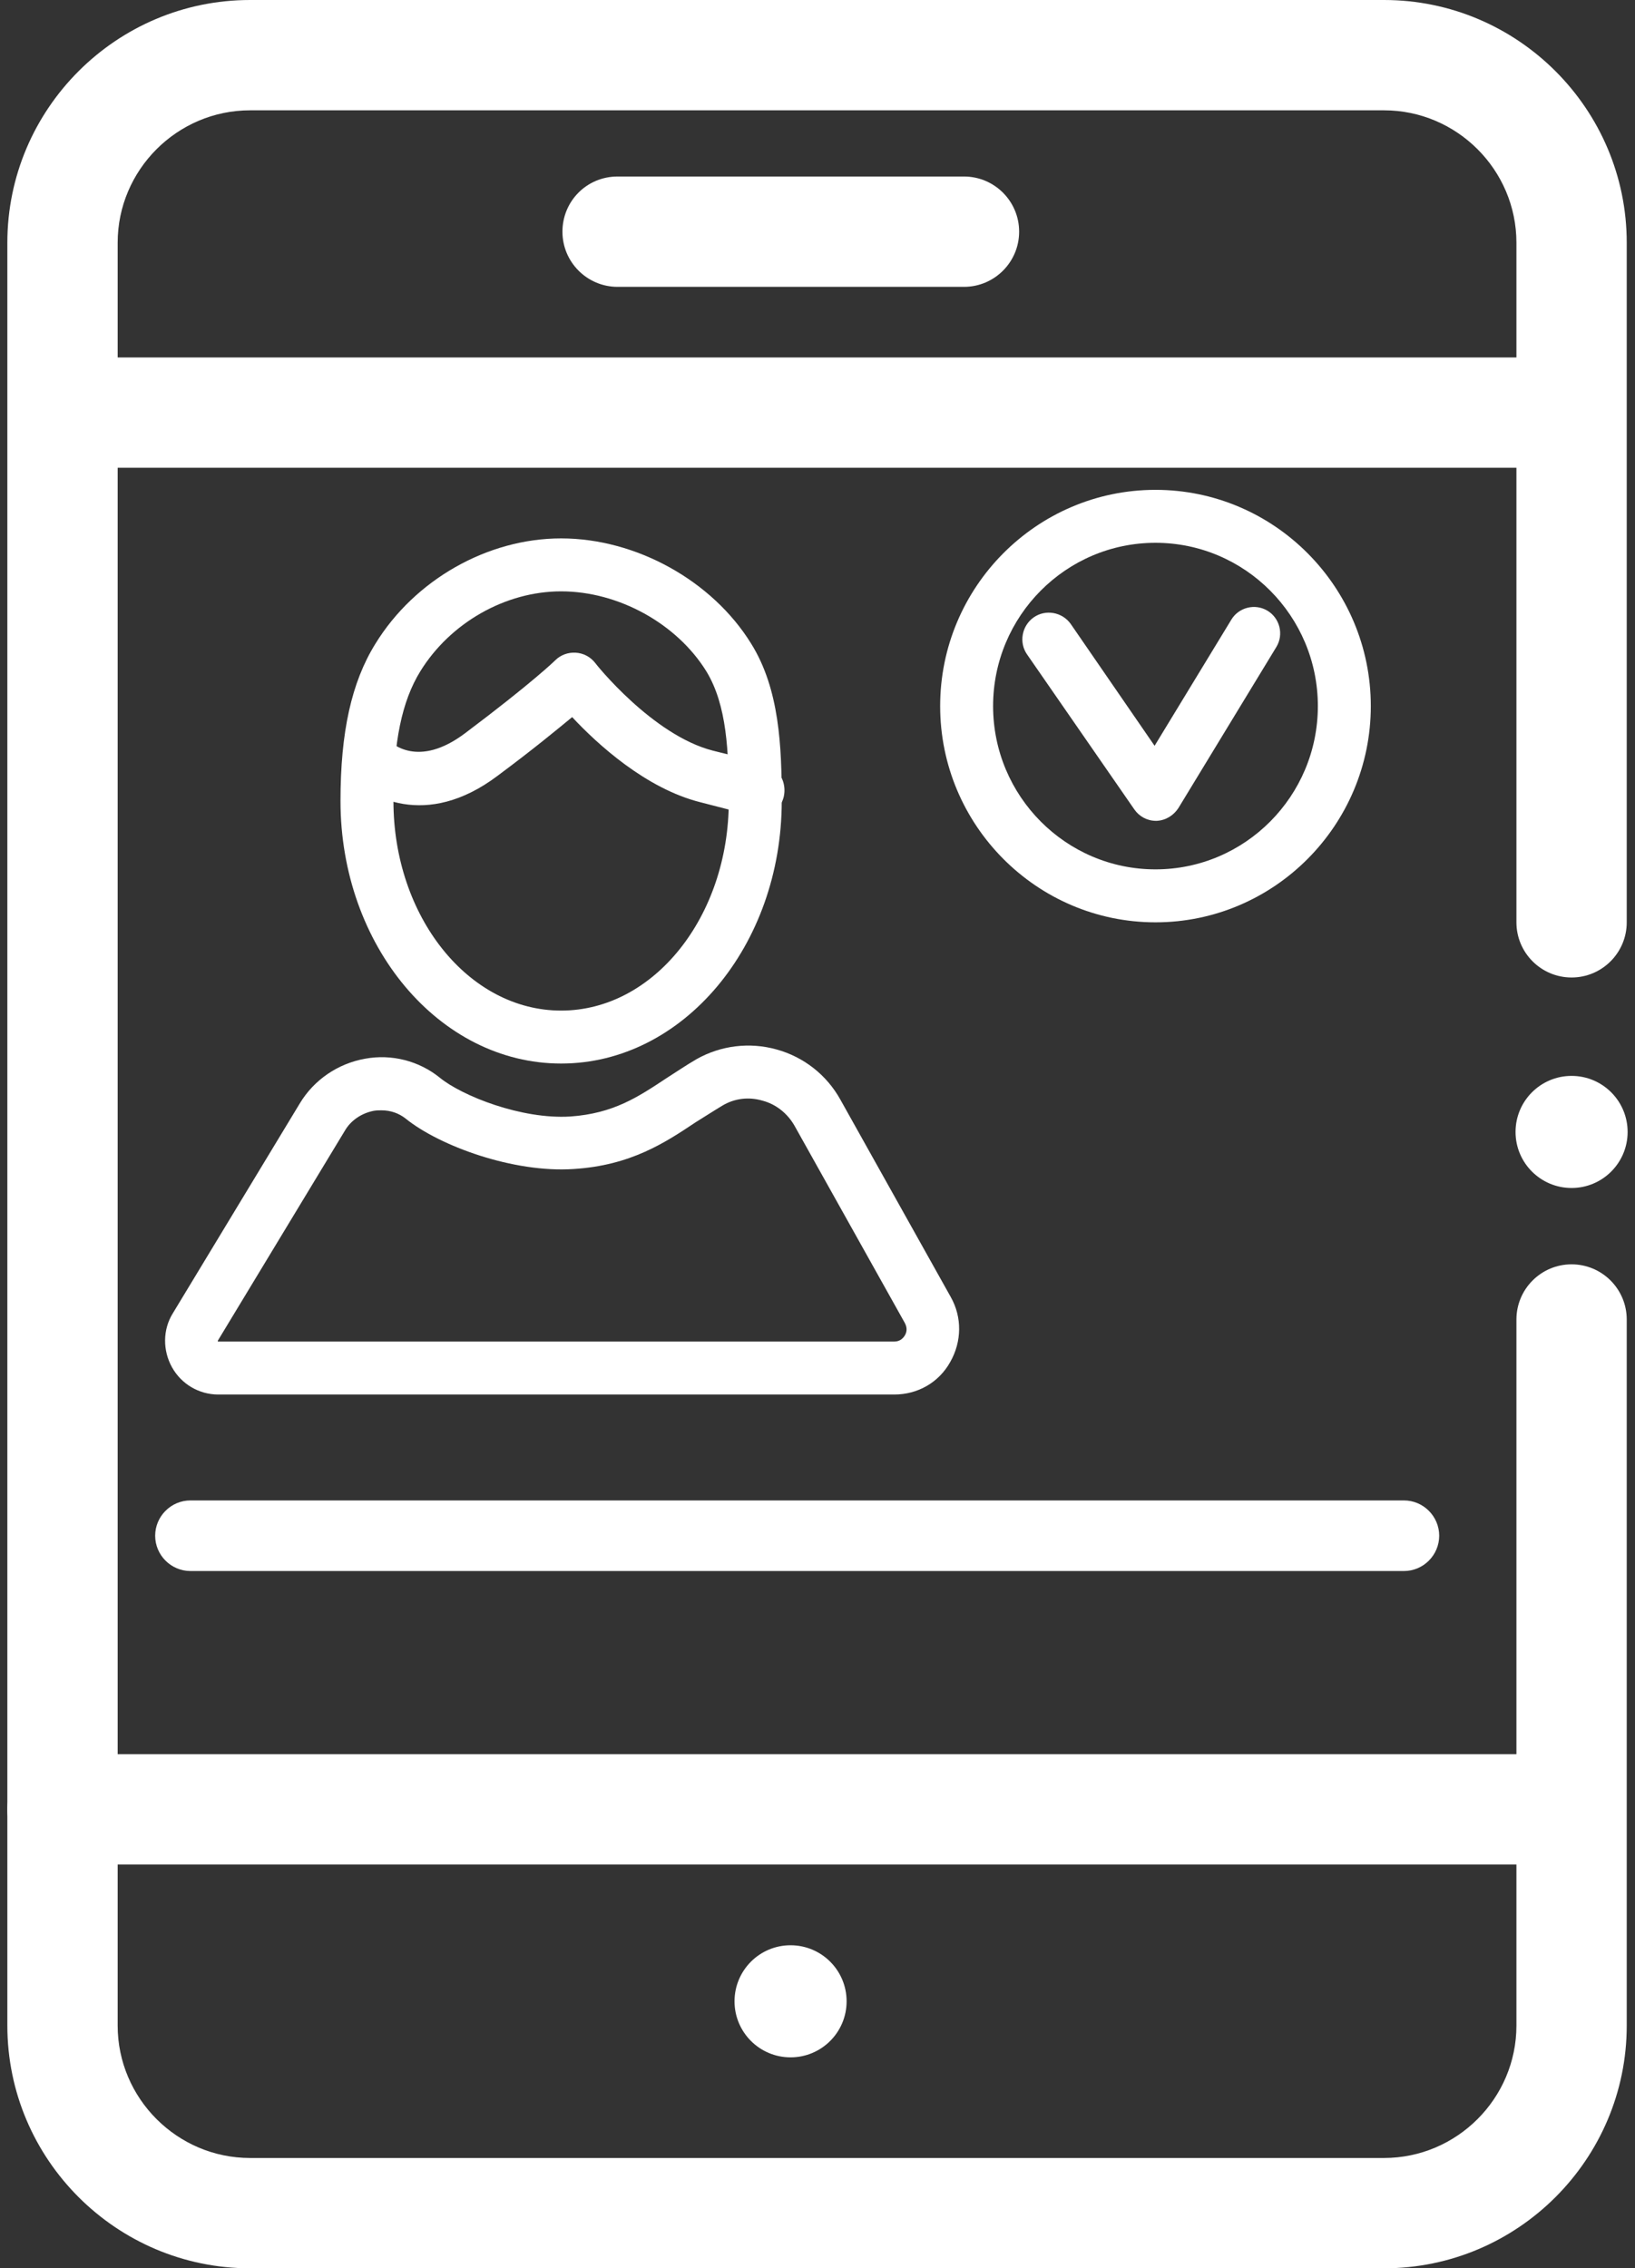 <?xml version="1.0" encoding="UTF-8"?> <svg xmlns="http://www.w3.org/2000/svg" width="111" height="154" viewBox="0 0 111 154" fill="none"><rect x="0" y="0" width="111" height="154" fill="#333333" stroke="none"/> <path d="M93.963 154H16.975C7.898 154 0.499 146.6 0.499 137.521V16.479C0.499 7.4 7.898 0 16.975 0H93.963C103.04 0 110.439 7.4 110.439 16.479V62.619C110.439 64.686 108.761 66.364 106.694 66.364C104.627 66.364 102.95 64.686 102.95 62.619V16.479C102.95 11.535 98.906 7.49 93.963 7.49H16.975C12.032 7.49 7.988 11.535 7.988 16.479V137.521C7.988 142.465 12.032 146.51 16.975 146.51H93.963C98.906 146.51 102.95 142.465 102.95 137.521V89.584C102.95 87.516 104.627 85.838 106.694 85.838C108.761 85.838 110.439 87.516 110.439 89.584V137.521C110.439 146.6 103.04 154 93.963 154Z" fill="white"></path> <path d="M105.196 126.586H4.243C2.176 126.586 0.499 124.908 0.499 122.841C0.499 120.774 2.176 119.096 4.243 119.096H105.196C107.263 119.096 108.941 120.774 108.941 122.841C108.941 124.908 107.263 126.586 105.196 126.586Z" fill="white"></path> <path d="M106.095 31.759H5.142C3.075 31.759 1.397 30.081 1.397 28.014C1.397 25.947 3.075 24.269 5.142 24.269H106.095C108.162 24.269 109.84 25.947 109.84 28.014C109.84 30.081 108.162 31.759 106.095 31.759Z" fill="white"></path> <path d="M106.694 80.655C108.795 80.655 110.499 78.951 110.499 76.85C110.499 74.749 108.795 73.045 106.694 73.045C104.593 73.045 102.89 74.749 102.89 76.85C102.89 78.951 104.593 80.655 106.694 80.655Z" fill="white"></path> <path d="M53.671 139.678C55.773 139.678 57.476 137.975 57.476 135.873C57.476 133.772 55.773 132.068 53.671 132.068C51.57 132.068 49.867 133.772 49.867 135.873C49.867 137.975 51.57 139.678 53.671 139.678Z" fill="white"></path> <path d="M65.444 19.475H41.928C39.861 19.475 38.184 17.797 38.184 15.729C38.184 13.662 39.832 11.984 41.928 11.984H65.444C67.511 11.984 69.189 13.662 69.189 15.729C69.189 17.797 67.511 19.475 65.444 19.475Z" fill="white"></path> <path d="M78.445 62.619C70.387 62.619 63.827 56.027 63.827 47.938C63.827 39.848 70.387 33.257 78.445 33.257C86.504 33.257 93.064 39.848 93.064 47.938C93.064 56.027 86.504 62.619 78.445 62.619ZM78.445 36.852C72.364 36.852 67.421 41.826 67.421 47.938C67.421 54.05 72.364 59.023 78.445 59.023C84.527 59.023 89.469 54.05 89.469 47.938C89.469 41.826 84.527 36.852 78.445 36.852Z" fill="white"></path> <path d="M78.475 55.728C77.876 55.728 77.337 55.428 77.007 54.949L69.728 44.432C69.159 43.623 69.369 42.485 70.177 41.916C70.986 41.346 72.125 41.556 72.694 42.365L78.385 50.634L83.598 42.065C84.107 41.226 85.216 40.957 86.054 41.466C86.893 41.975 87.163 43.084 86.653 43.923L80.003 54.859C79.674 55.368 79.134 55.698 78.535 55.728C78.505 55.728 78.505 55.728 78.475 55.728Z" fill="white"></path> <path d="M38.094 72.206C29.826 72.206 23.116 64.207 23.116 54.38C23.116 49.706 23.865 46.32 25.482 43.713C28.148 39.369 33.091 36.553 38.094 36.553C43.187 36.553 48.369 39.429 51.005 43.713C52.922 46.799 53.072 50.694 53.072 54.38C53.072 64.207 46.362 72.206 38.094 72.206ZM38.094 40.148C34.319 40.148 30.575 42.275 28.538 45.571C27.28 47.608 26.711 50.395 26.711 54.38C26.711 62.229 31.803 68.611 38.094 68.611C44.385 68.611 49.477 62.229 49.477 54.38C49.477 51.054 49.358 47.878 47.95 45.571C45.943 42.335 41.988 40.148 38.094 40.148Z" fill="white"></path> <path d="M60.711 94.677H14.818C13.5 94.677 12.302 93.958 11.673 92.82C11.043 91.681 11.043 90.273 11.732 89.164L20.36 74.903C21.319 73.315 22.936 72.206 24.794 71.877C26.591 71.547 28.448 72.026 29.856 73.165C31.354 74.393 35.398 76.011 38.723 75.802C41.659 75.592 43.307 74.483 45.254 73.195C45.913 72.775 46.572 72.326 47.291 71.907C48.938 70.978 50.886 70.738 52.713 71.248C54.57 71.757 56.128 72.985 57.057 74.663L64.546 88.056C65.325 89.434 65.295 91.082 64.516 92.46C63.737 93.868 62.299 94.677 60.711 94.677ZM25.902 75.382C25.752 75.382 25.572 75.382 25.393 75.412C24.584 75.562 23.835 76.041 23.416 76.76L14.788 91.022C14.788 91.052 14.788 91.052 14.788 91.082H60.711C61.131 91.082 61.34 90.812 61.43 90.662C61.52 90.513 61.64 90.213 61.43 89.823L53.941 76.431C53.462 75.592 52.683 74.963 51.754 74.723C50.826 74.453 49.867 74.573 49.058 75.053C48.459 75.412 47.86 75.802 47.231 76.191C45.164 77.569 42.827 79.127 38.933 79.367C34.859 79.637 29.856 77.809 27.549 75.951C27.1 75.592 26.531 75.382 25.902 75.382Z" fill="white"></path> <path d="M51.485 55.457C51.305 55.457 51.125 55.427 50.945 55.397C50.766 55.367 50.586 55.307 50.436 55.218C50.017 55.098 49.178 54.888 47.56 54.469C43.846 53.54 40.55 50.514 38.843 48.686C37.825 49.525 36.237 50.843 33.78 52.671C28.927 56.326 24.973 54.169 23.535 52.491L26.261 50.154L26.231 50.124C26.561 50.484 28.388 52.192 31.594 49.765C36.177 46.319 37.675 44.851 37.705 44.821C38.064 44.462 38.573 44.282 39.083 44.312C39.592 44.342 40.071 44.581 40.401 45.001C40.431 45.061 44.295 49.914 48.399 50.963C49.717 51.293 50.706 51.532 51.305 51.712C51.605 51.802 51.784 51.832 51.874 51.862C53.222 52.282 53.342 53.45 53.222 54.019C53.222 54.109 52.922 55.457 51.485 55.457Z" fill="white"></path> <path d="M95.311 106.661H12.931C11.613 106.661 10.534 105.582 10.534 104.264C10.534 102.946 11.613 101.867 12.931 101.867H95.311C96.629 101.867 97.707 102.946 97.707 104.264C97.707 105.582 96.629 106.661 95.311 106.661Z" fill="white"></path> </svg> 
